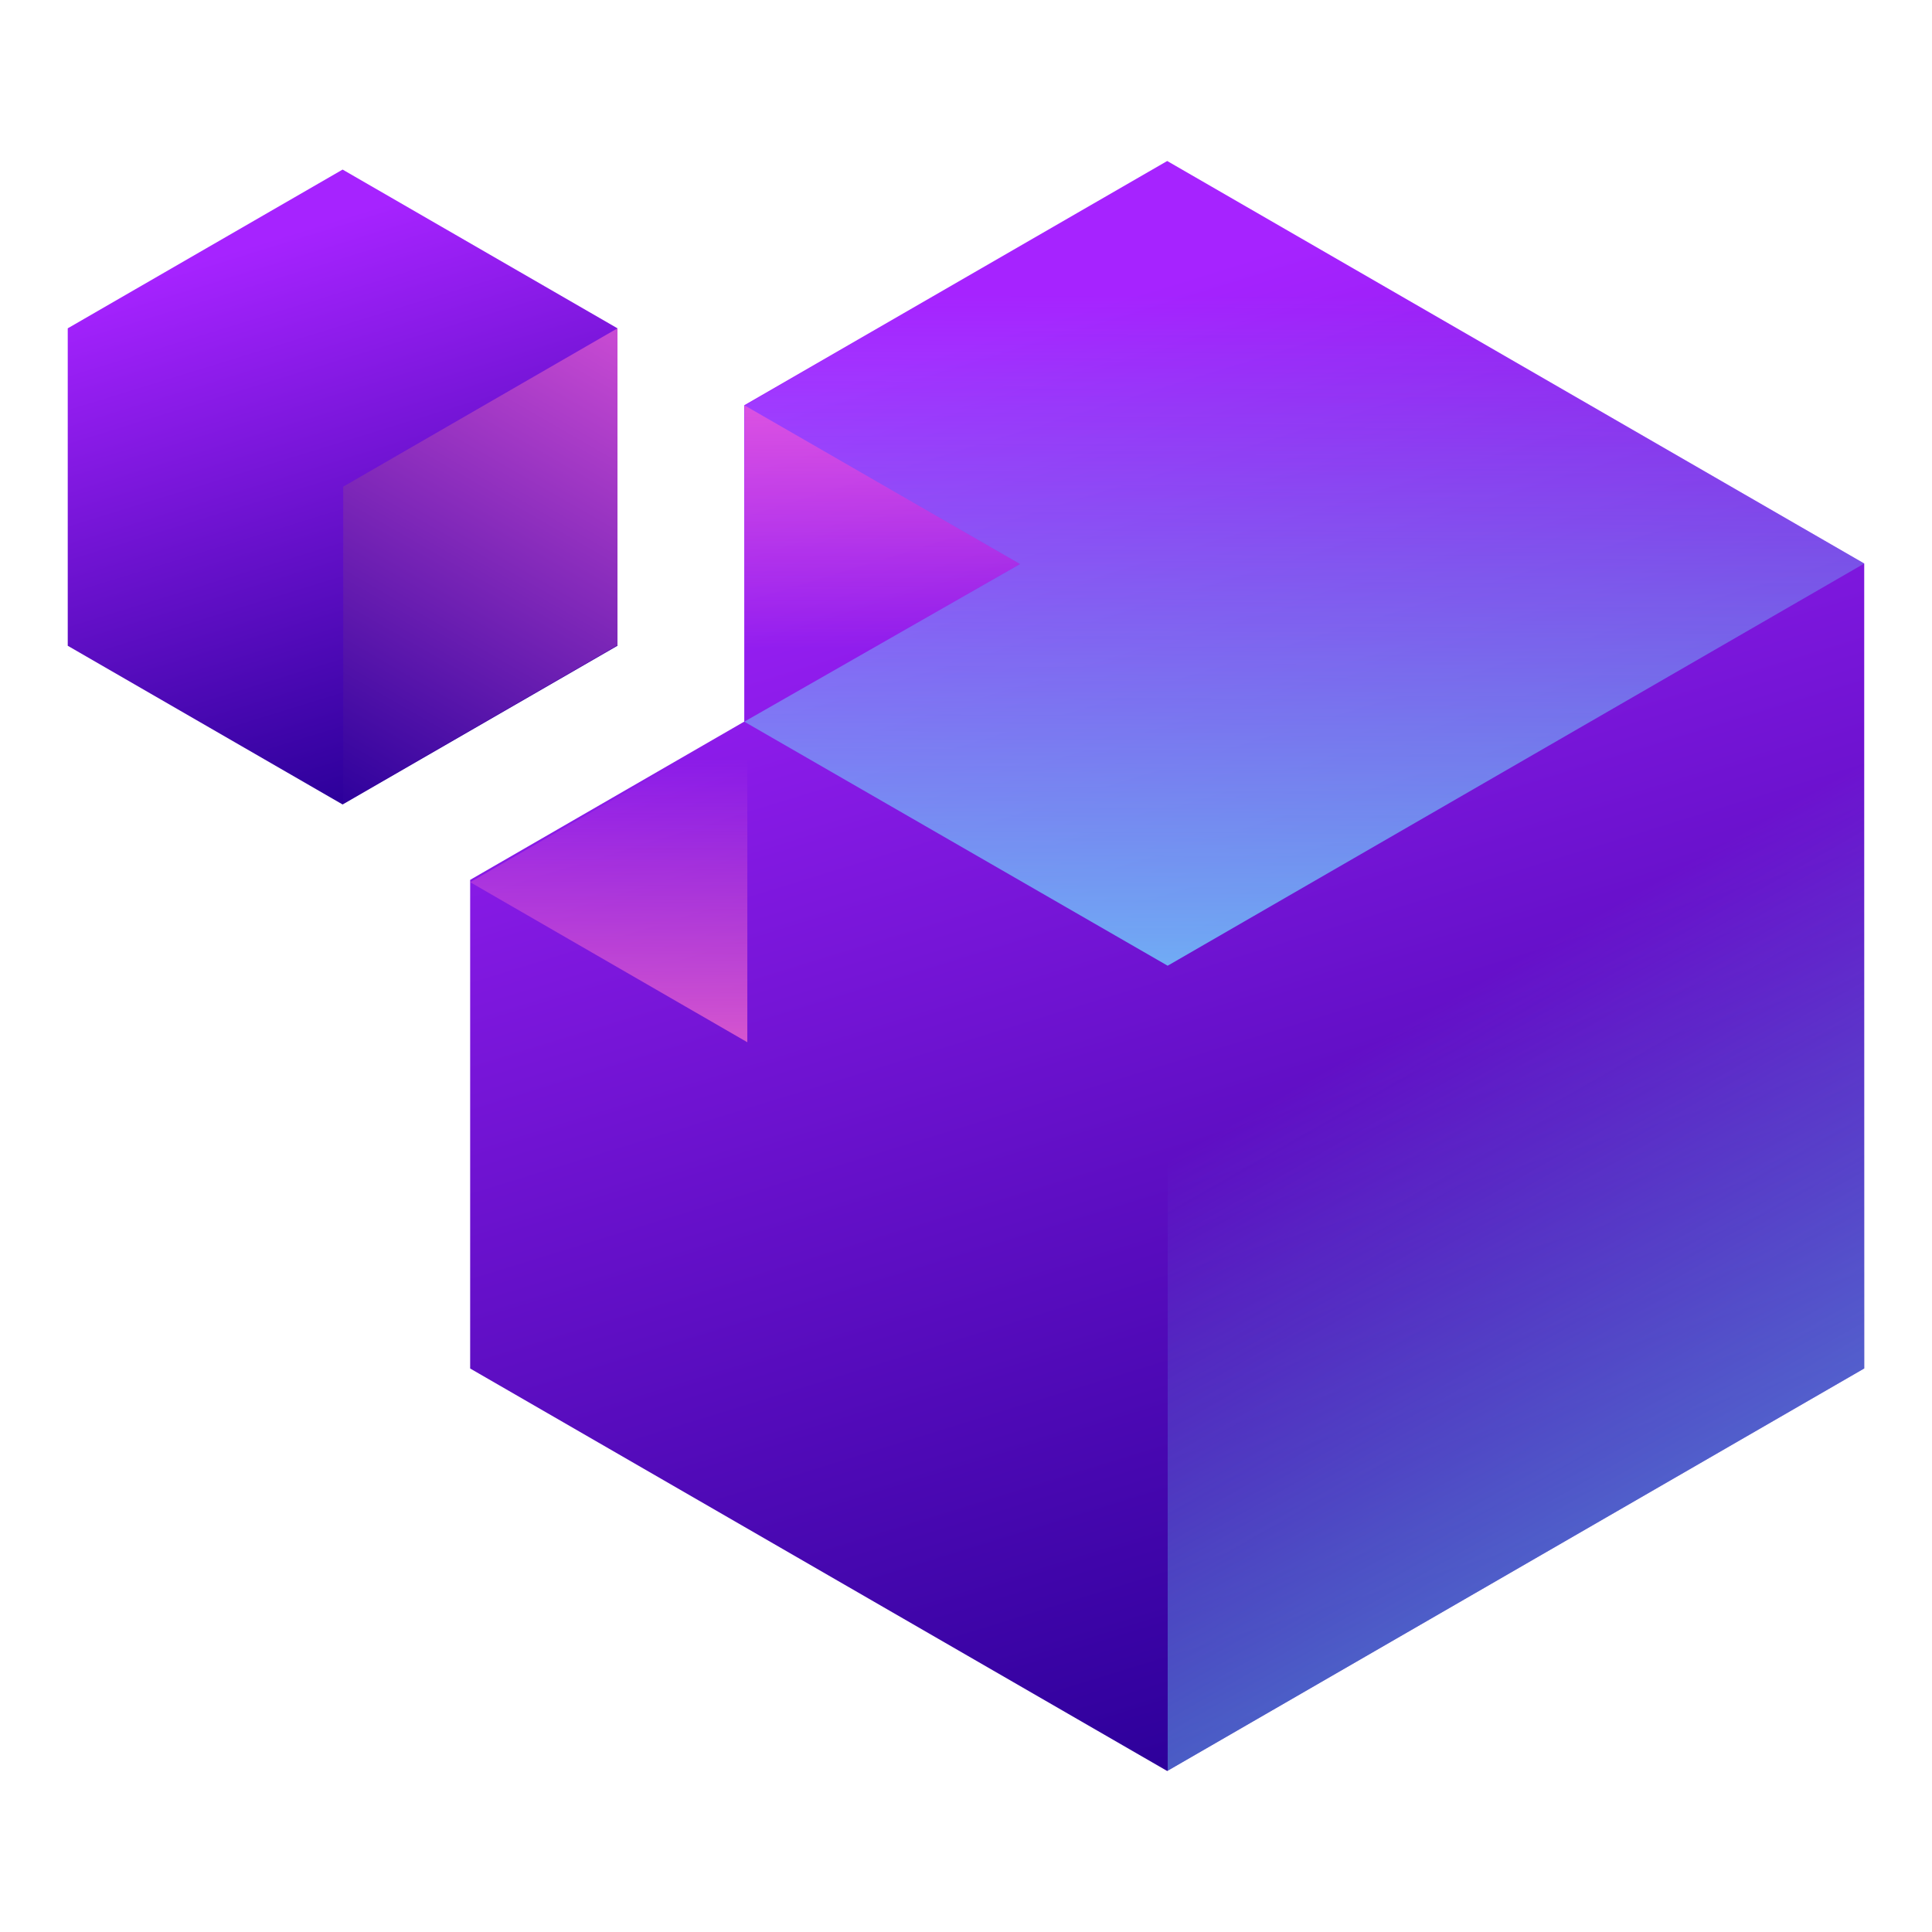 <svg width="64" height="64" viewBox="0 0 48 48" fill="none" xmlns="http://www.w3.org/2000/svg">
  <path fill-rule="evenodd" clip-rule="evenodd" d="m 28.999,44 -17.318,-10 v -12.14 l 6.81,-3.932 v -7.86 L 28.999,4 46.316,14 v 19.999 z" fill="url(#paint0_linear_1_109)" />
  <path fill-rule="evenodd" clip-rule="evenodd" d="m 29.011,43.993 v -20 l 17.306,-9.993 v 19.999 z" fill="url(#paint1_linear_1_109)" />
  <path fill-rule="evenodd" clip-rule="evenodd" d="m 18.567,25.894 -6.885,-3.976 6.885,-3.981 z" fill="url(#paint2_linear_1_109)" />
  <path fill-rule="evenodd" clip-rule="evenodd" d="m 18.495,17.93 0.005,-7.858 6.842,3.941 z" fill="url(#paint3_linear_1_109)" />
  <path fill-rule="evenodd" clip-rule="evenodd" d="m 29.01,23.993 -10.518,-6.063 6.851,-3.916 h 3e-4 l 10e-5,-7e-4 -6.83,-3.931 10e-5,-0.009 L 29.006,4 l 17.31,10.001 z" fill="url(#paint4_linear_1_109)" />
  <path fill-rule="evenodd" clip-rule="evenodd" d="m 1.683,8.157 v 7.887 l 6.829,3.943 6.829,-3.943 V 8.157 L 8.512,4.213 Z" fill="url(#paint5_linear_1_109)" />
  <path fill-rule="evenodd" clip-rule="evenodd" d="m 8.527,19.966 v -7.875 L 15.341,8.157 v 7.875 z" fill="url(#paint6_linear_1_109)" />
  <defs>
    <linearGradient id="paint0_linear_1_109" x1="25.279" y1="3.608" x2="35.647" y2="37.2" gradientUnits="userSpaceOnUse" gradientTransform="translate(1.683,4)">
      <stop stop-color="#A623FF" id="stop7" />
      <stop offset="1" stop-color="#2E009B" id="stop8" />
    </linearGradient>
    <linearGradient id="paint1_linear_1_109" x1="36.005" y1="19.84" x2="51.238" y2="46.498" gradientUnits="userSpaceOnUse" gradientTransform="translate(1.683,4)">
      <stop stop-color="#71D9FF" stop-opacity="0" id="stop9" />
      <stop offset="1" stop-color="#71D9FF" id="stop10" />
    </linearGradient>
    <linearGradient id="paint2_linear_1_109" x1="13.442" y1="14.833" x2="13.442" y2="24.927" gradientUnits="userSpaceOnUse" gradientTransform="translate(1.683,4)">
      <stop stop-color="#FF71CD" stop-opacity="0" id="stop11" />
      <stop offset="1" stop-color="#FF71CD" id="stop12" />
    </linearGradient>
    <linearGradient id="paint3_linear_1_109" x1="20.24" y1="1.997" x2="20.24" y2="12.117" gradientUnits="userSpaceOnUse" gradientTransform="translate(1.683,4)">
      <stop stop-color="#FF71CD" id="stop13" />
      <stop offset="1" stop-color="#FF71CD" stop-opacity="0" id="stop14" />
    </linearGradient>
    <linearGradient id="paint4_linear_1_109" x1="27.323" y1="3.329" x2="27.243" y2="25.06" gradientUnits="userSpaceOnUse" gradientTransform="translate(1.683,4)">
      <stop stop-color="#71D9FF" stop-opacity="0" id="stop15" />
      <stop offset="1" stop-color="#71D9FF" id="stop16" />
    </linearGradient>
    <linearGradient id="paint5_linear_1_109" x1="6.026" y1="1.636" x2="10.115" y2="14.883" gradientUnits="userSpaceOnUse" gradientTransform="translate(1.683,4)">
      <stop stop-color="#A623FF" id="stop17" />
      <stop offset="1" stop-color="#2D009B" id="stop18" />
    </linearGradient>
    <linearGradient id="paint6_linear_1_109" x1="13.635" y1="4.154" x2="6.817" y2="15.979" gradientUnits="userSpaceOnUse" gradientTransform="translate(1.683,4)">
      <stop stop-color="#C94BD3" id="stop19" />
      <stop offset="1" stop-color="#2E019C" id="stop20" />
    </linearGradient>
  </defs>
</svg>
